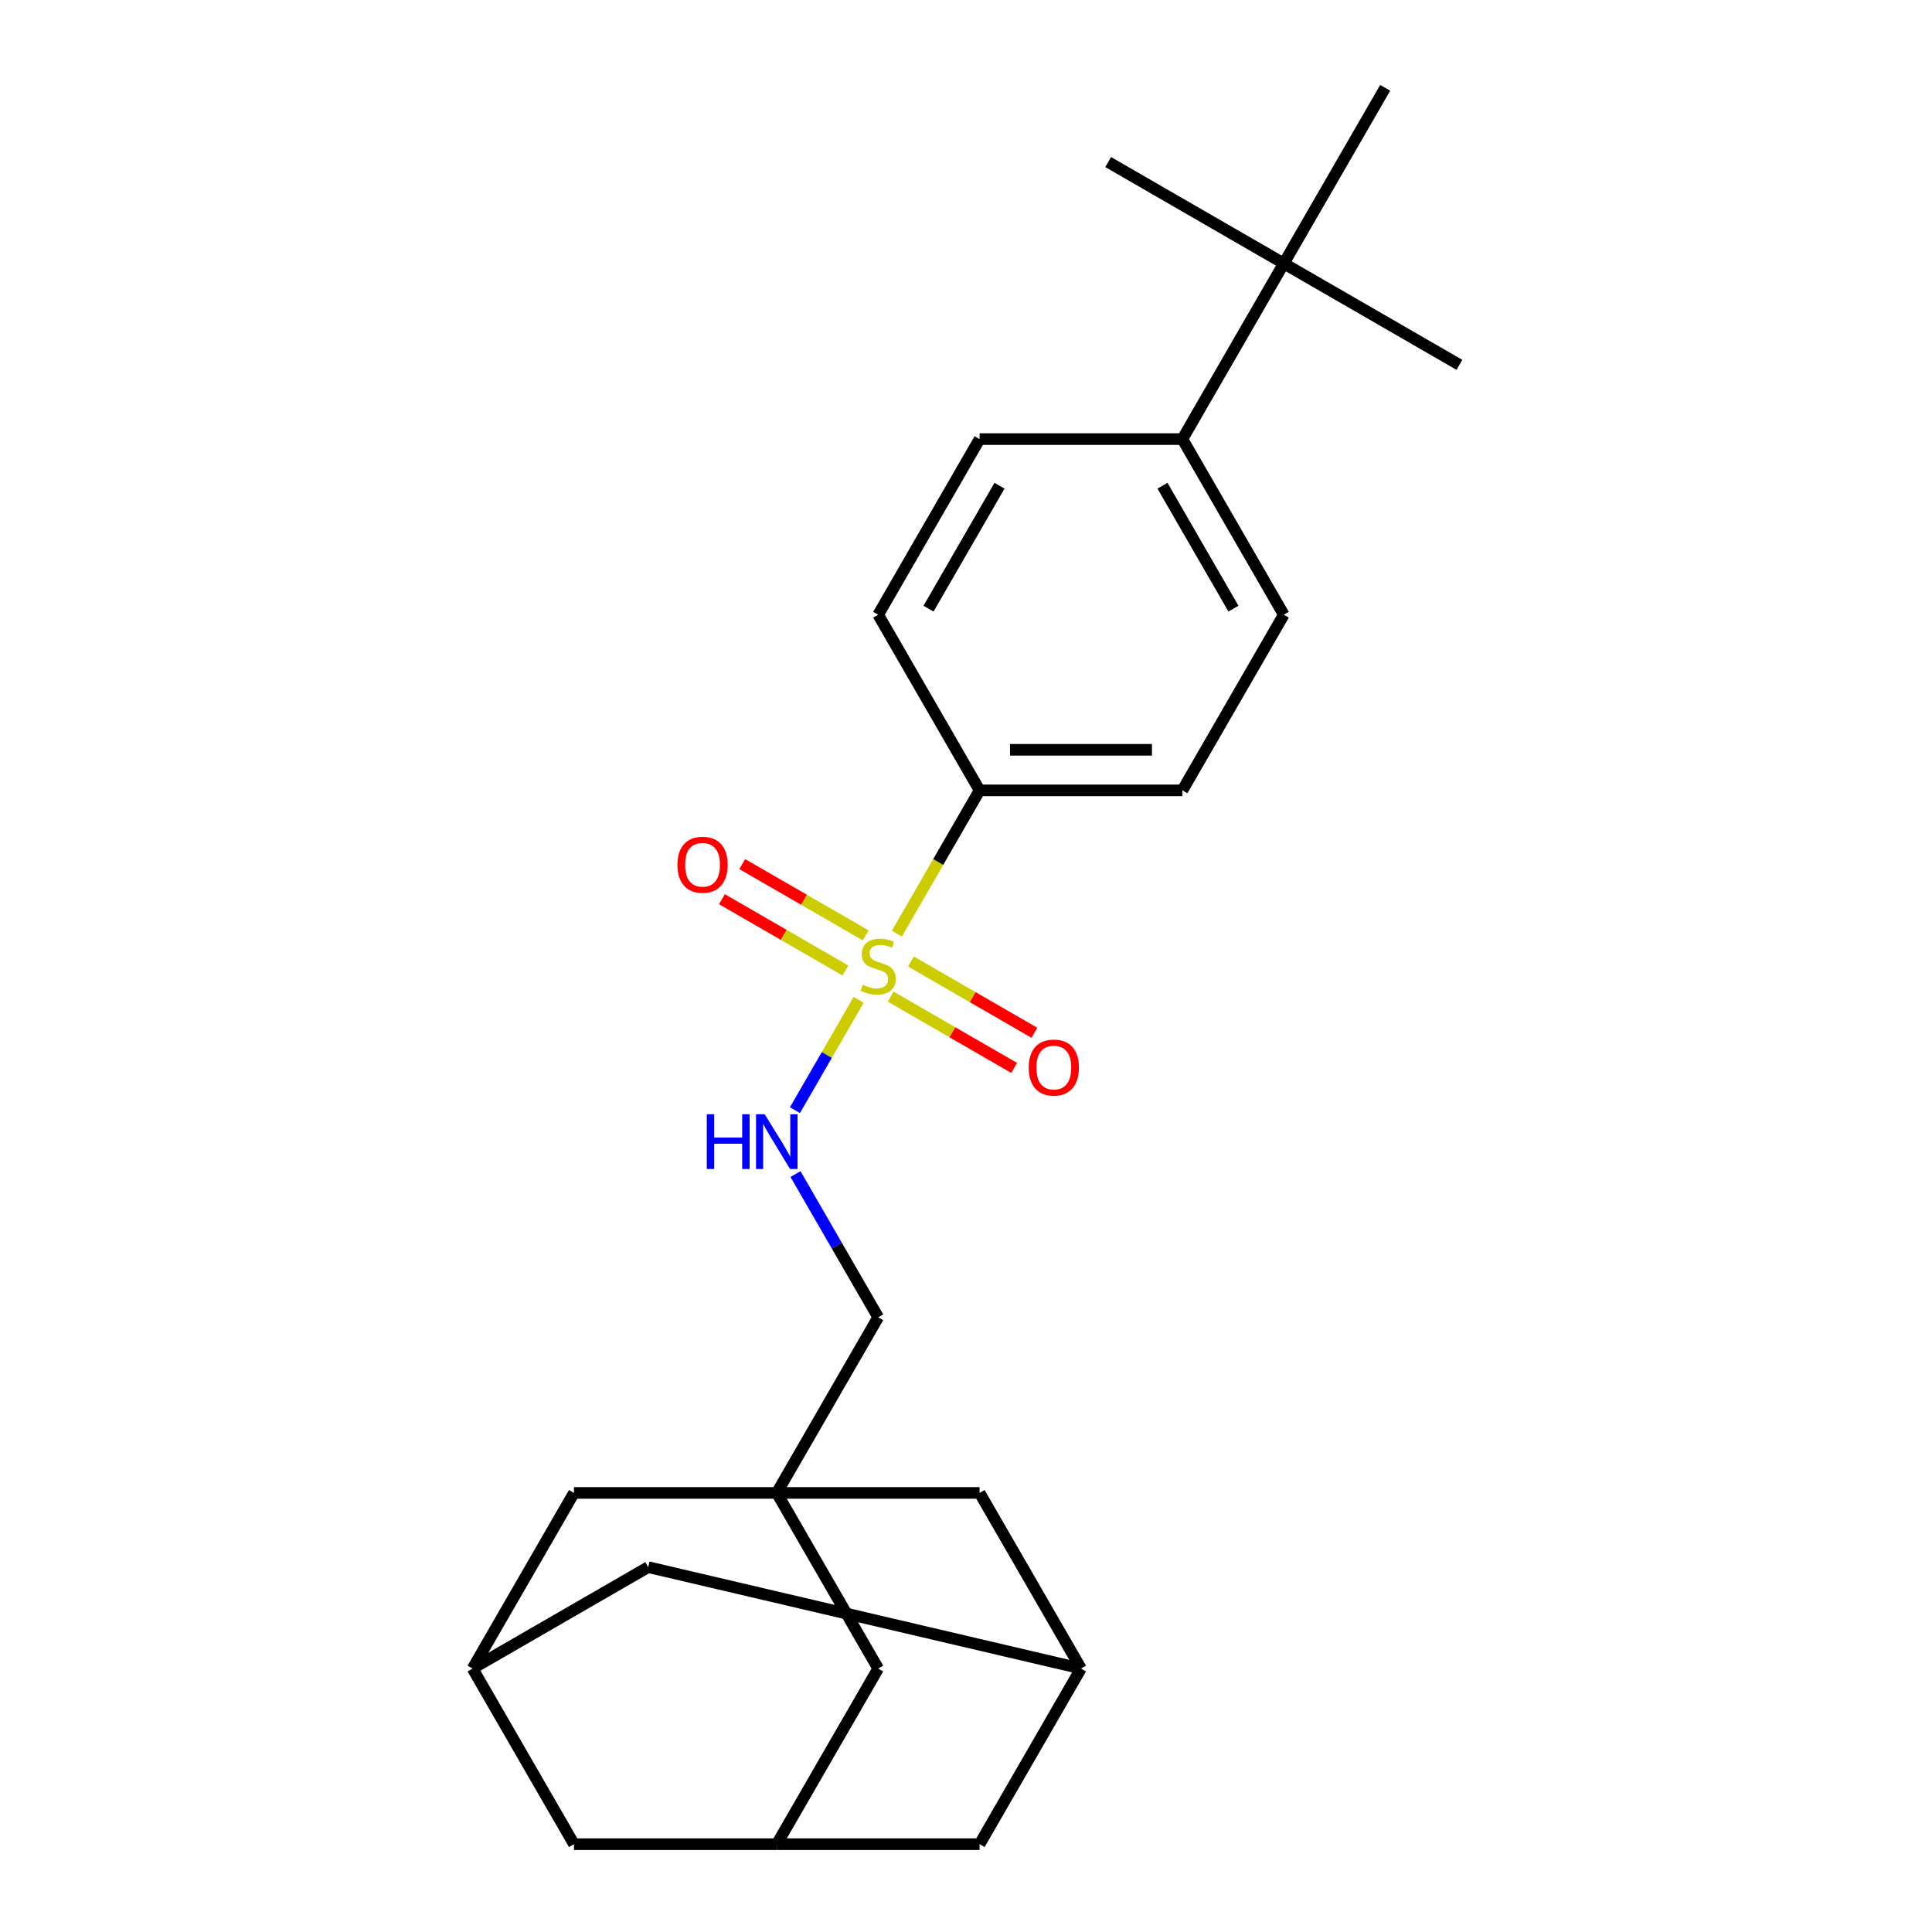 <?xml version='1.0' encoding='iso-8859-1'?>
<svg version='1.1' baseProfile='full'
              xmlns='http://www.w3.org/2000/svg'
                      xmlns:rdkit='http://www.rdkit.org/xml'
                      xmlns:xlink='http://www.w3.org/1999/xlink'
                  xml:space='preserve'
width='1000px' height='1000px' viewBox='0 0 1000 1000'>
<!-- END OF HEADER -->
<rect style='opacity:1.0;fill:#FFFFFF;stroke:none' width='1000' height='1000' x='0' y='0'> </rect>
<path class='bond-1' d='M 444.439,517.504 L 427.949,546.067' style='fill:none;fill-rule:evenodd;stroke:#CCCC00;stroke-width:6px;stroke-linecap:butt;stroke-linejoin:miter;stroke-opacity:1' />
<path class='bond-1' d='M 427.949,546.067 L 411.458,574.63' style='fill:none;fill-rule:evenodd;stroke:#0000FF;stroke-width:6px;stroke-linecap:butt;stroke-linejoin:miter;stroke-opacity:1' />
<path class='bond-2' d='M 464.213,483.256 L 485.622,446.173' style='fill:none;fill-rule:evenodd;stroke:#CCCC00;stroke-width:6px;stroke-linecap:butt;stroke-linejoin:miter;stroke-opacity:1' />
<path class='bond-2' d='M 485.622,446.173 L 507.032,409.091' style='fill:none;fill-rule:evenodd;stroke:#000000;stroke-width:6px;stroke-linecap:butt;stroke-linejoin:miter;stroke-opacity:1' />
<path class='bond-3' d='M 461.001,515.848 L 492.96,534.3' style='fill:none;fill-rule:evenodd;stroke:#CCCC00;stroke-width:6px;stroke-linecap:butt;stroke-linejoin:miter;stroke-opacity:1' />
<path class='bond-3' d='M 492.96,534.3 L 524.919,552.752' style='fill:none;fill-rule:evenodd;stroke:#FF0000;stroke-width:6px;stroke-linecap:butt;stroke-linejoin:miter;stroke-opacity:1' />
<path class='bond-3' d='M 471.498,497.667 L 503.458,516.118' style='fill:none;fill-rule:evenodd;stroke:#CCCC00;stroke-width:6px;stroke-linecap:butt;stroke-linejoin:miter;stroke-opacity:1' />
<path class='bond-3' d='M 503.458,516.118 L 535.417,534.57' style='fill:none;fill-rule:evenodd;stroke:#FF0000;stroke-width:6px;stroke-linecap:butt;stroke-linejoin:miter;stroke-opacity:1' />
<path class='bond-4' d='M 448.09,484.152 L 416.131,465.7' style='fill:none;fill-rule:evenodd;stroke:#CCCC00;stroke-width:6px;stroke-linecap:butt;stroke-linejoin:miter;stroke-opacity:1' />
<path class='bond-4' d='M 416.131,465.7 L 384.171,447.248' style='fill:none;fill-rule:evenodd;stroke:#FF0000;stroke-width:6px;stroke-linecap:butt;stroke-linejoin:miter;stroke-opacity:1' />
<path class='bond-4' d='M 437.592,502.333 L 405.633,483.882' style='fill:none;fill-rule:evenodd;stroke:#CCCC00;stroke-width:6px;stroke-linecap:butt;stroke-linejoin:miter;stroke-opacity:1' />
<path class='bond-4' d='M 405.633,483.882 L 373.674,465.43' style='fill:none;fill-rule:evenodd;stroke:#FF0000;stroke-width:6px;stroke-linecap:butt;stroke-linejoin:miter;stroke-opacity:1' />
<path class='bond-0' d='M 402.059,772.727 L 454.545,681.818' style='fill:none;fill-rule:evenodd;stroke:#000000;stroke-width:6px;stroke-linecap:butt;stroke-linejoin:miter;stroke-opacity:1' />
<path class='bond-10' d='M 402.059,772.727 L 454.545,863.636' style='fill:none;fill-rule:evenodd;stroke:#000000;stroke-width:6px;stroke-linecap:butt;stroke-linejoin:miter;stroke-opacity:1' />
<path class='bond-11' d='M 402.059,772.727 L 297.086,772.727' style='fill:none;fill-rule:evenodd;stroke:#000000;stroke-width:6px;stroke-linecap:butt;stroke-linejoin:miter;stroke-opacity:1' />
<path class='bond-12' d='M 402.059,772.727 L 507.032,772.727' style='fill:none;fill-rule:evenodd;stroke:#000000;stroke-width:6px;stroke-linecap:butt;stroke-linejoin:miter;stroke-opacity:1' />
<path class='bond-13' d='M 411.749,607.693 L 433.147,644.756' style='fill:none;fill-rule:evenodd;stroke:#0000FF;stroke-width:6px;stroke-linecap:butt;stroke-linejoin:miter;stroke-opacity:1' />
<path class='bond-13' d='M 433.147,644.756 L 454.545,681.818' style='fill:none;fill-rule:evenodd;stroke:#000000;stroke-width:6px;stroke-linecap:butt;stroke-linejoin:miter;stroke-opacity:1' />
<path class='bond-14' d='M 507.032,409.091 L 454.545,318.182' style='fill:none;fill-rule:evenodd;stroke:#000000;stroke-width:6px;stroke-linecap:butt;stroke-linejoin:miter;stroke-opacity:1' />
<path class='bond-15' d='M 507.032,409.091 L 612.005,409.091' style='fill:none;fill-rule:evenodd;stroke:#000000;stroke-width:6px;stroke-linecap:butt;stroke-linejoin:miter;stroke-opacity:1' />
<path class='bond-15' d='M 522.778,388.096 L 596.259,388.096' style='fill:none;fill-rule:evenodd;stroke:#000000;stroke-width:6px;stroke-linecap:butt;stroke-linejoin:miter;stroke-opacity:1' />
<path class='bond-5' d='M 244.6,863.636 L 297.086,772.727' style='fill:none;fill-rule:evenodd;stroke:#000000;stroke-width:6px;stroke-linecap:butt;stroke-linejoin:miter;stroke-opacity:1' />
<path class='bond-18' d='M 244.6,863.636 L 297.086,954.545' style='fill:none;fill-rule:evenodd;stroke:#000000;stroke-width:6px;stroke-linecap:butt;stroke-linejoin:miter;stroke-opacity:1' />
<path class='bond-25' d='M 244.6,863.636 L 335.509,811.15' style='fill:none;fill-rule:evenodd;stroke:#000000;stroke-width:6px;stroke-linecap:butt;stroke-linejoin:miter;stroke-opacity:1' />
<path class='bond-6' d='M 559.518,863.636 L 507.032,772.727' style='fill:none;fill-rule:evenodd;stroke:#000000;stroke-width:6px;stroke-linecap:butt;stroke-linejoin:miter;stroke-opacity:1' />
<path class='bond-19' d='M 559.518,863.636 L 507.032,954.545' style='fill:none;fill-rule:evenodd;stroke:#000000;stroke-width:6px;stroke-linecap:butt;stroke-linejoin:miter;stroke-opacity:1' />
<path class='bond-20' d='M 559.518,863.636 L 335.509,811.15' style='fill:none;fill-rule:evenodd;stroke:#000000;stroke-width:6px;stroke-linecap:butt;stroke-linejoin:miter;stroke-opacity:1' />
<path class='bond-7' d='M 402.059,954.545 L 454.545,863.636' style='fill:none;fill-rule:evenodd;stroke:#000000;stroke-width:6px;stroke-linecap:butt;stroke-linejoin:miter;stroke-opacity:1' />
<path class='bond-26' d='M 402.059,954.545 L 507.032,954.545' style='fill:none;fill-rule:evenodd;stroke:#000000;stroke-width:6px;stroke-linecap:butt;stroke-linejoin:miter;stroke-opacity:1' />
<path class='bond-27' d='M 402.059,954.545 L 297.086,954.545' style='fill:none;fill-rule:evenodd;stroke:#000000;stroke-width:6px;stroke-linecap:butt;stroke-linejoin:miter;stroke-opacity:1' />
<path class='bond-8' d='M 664.491,136.364 L 612.005,227.273' style='fill:none;fill-rule:evenodd;stroke:#000000;stroke-width:6px;stroke-linecap:butt;stroke-linejoin:miter;stroke-opacity:1' />
<path class='bond-21' d='M 664.491,136.364 L 755.4,188.85' style='fill:none;fill-rule:evenodd;stroke:#000000;stroke-width:6px;stroke-linecap:butt;stroke-linejoin:miter;stroke-opacity:1' />
<path class='bond-22' d='M 664.491,136.364 L 573.582,83.877' style='fill:none;fill-rule:evenodd;stroke:#000000;stroke-width:6px;stroke-linecap:butt;stroke-linejoin:miter;stroke-opacity:1' />
<path class='bond-23' d='M 664.491,136.364 L 716.977,45.455' style='fill:none;fill-rule:evenodd;stroke:#000000;stroke-width:6px;stroke-linecap:butt;stroke-linejoin:miter;stroke-opacity:1' />
<path class='bond-9' d='M 612.005,227.273 L 664.491,318.182' style='fill:none;fill-rule:evenodd;stroke:#000000;stroke-width:6px;stroke-linecap:butt;stroke-linejoin:miter;stroke-opacity:1' />
<path class='bond-9' d='M 601.696,251.406 L 638.436,315.043' style='fill:none;fill-rule:evenodd;stroke:#000000;stroke-width:6px;stroke-linecap:butt;stroke-linejoin:miter;stroke-opacity:1' />
<path class='bond-24' d='M 612.005,227.273 L 507.032,227.273' style='fill:none;fill-rule:evenodd;stroke:#000000;stroke-width:6px;stroke-linecap:butt;stroke-linejoin:miter;stroke-opacity:1' />
<path class='bond-17' d='M 454.545,318.182 L 507.032,227.273' style='fill:none;fill-rule:evenodd;stroke:#000000;stroke-width:6px;stroke-linecap:butt;stroke-linejoin:miter;stroke-opacity:1' />
<path class='bond-17' d='M 480.6,315.043 L 517.341,251.406' style='fill:none;fill-rule:evenodd;stroke:#000000;stroke-width:6px;stroke-linecap:butt;stroke-linejoin:miter;stroke-opacity:1' />
<path class='bond-16' d='M 612.005,409.091 L 664.491,318.182' style='fill:none;fill-rule:evenodd;stroke:#000000;stroke-width:6px;stroke-linecap:butt;stroke-linejoin:miter;stroke-opacity:1' />
<path  class='atom-0' d='M 446.545 509.72
Q 446.865 509.84, 448.185 510.4
Q 449.505 510.96, 450.945 511.32
Q 452.425 511.64, 453.865 511.64
Q 456.545 511.64, 458.105 510.36
Q 459.665 509.04, 459.665 506.76
Q 459.665 505.2, 458.865 504.24
Q 458.105 503.28, 456.905 502.76
Q 455.705 502.24, 453.705 501.64
Q 451.185 500.88, 449.665 500.16
Q 448.185 499.44, 447.105 497.92
Q 446.065 496.4, 446.065 493.84
Q 446.065 490.28, 448.465 488.08
Q 450.905 485.88, 455.705 485.88
Q 458.985 485.88, 462.705 487.44
L 461.785 490.52
Q 458.385 489.12, 455.825 489.12
Q 453.065 489.12, 451.545 490.28
Q 450.025 491.4, 450.065 493.36
Q 450.065 494.88, 450.825 495.8
Q 451.625 496.72, 452.745 497.24
Q 453.905 497.76, 455.825 498.36
Q 458.385 499.16, 459.905 499.96
Q 461.425 500.76, 462.505 502.4
Q 463.625 504, 463.625 506.76
Q 463.625 510.68, 460.985 512.8
Q 458.385 514.88, 454.025 514.88
Q 451.505 514.88, 449.585 514.32
Q 447.705 513.8, 445.465 512.88
L 446.545 509.72
' fill='#CCCC00'/>
<path  class='atom-2' d='M 365.839 576.749
L 369.679 576.749
L 369.679 588.789
L 384.159 588.789
L 384.159 576.749
L 387.999 576.749
L 387.999 605.069
L 384.159 605.069
L 384.159 591.989
L 369.679 591.989
L 369.679 605.069
L 365.839 605.069
L 365.839 576.749
' fill='#0000FF'/>
<path  class='atom-2' d='M 395.799 576.749
L 405.079 591.749
Q 405.999 593.229, 407.479 595.909
Q 408.959 598.589, 409.039 598.749
L 409.039 576.749
L 412.799 576.749
L 412.799 605.069
L 408.919 605.069
L 398.959 588.669
Q 397.799 586.749, 396.559 584.549
Q 395.359 582.349, 394.999 581.669
L 394.999 605.069
L 391.319 605.069
L 391.319 576.749
L 395.799 576.749
' fill='#0000FF'/>
<path  class='atom-4' d='M 532.455 552.566
Q 532.455 545.766, 535.815 541.966
Q 539.175 538.166, 545.455 538.166
Q 551.735 538.166, 555.095 541.966
Q 558.455 545.766, 558.455 552.566
Q 558.455 559.446, 555.055 563.366
Q 551.655 567.246, 545.455 567.246
Q 539.215 567.246, 535.815 563.366
Q 532.455 559.486, 532.455 552.566
M 545.455 564.046
Q 549.775 564.046, 552.095 561.166
Q 554.455 558.246, 554.455 552.566
Q 554.455 547.006, 552.095 544.206
Q 549.775 541.366, 545.455 541.366
Q 541.135 541.366, 538.775 544.166
Q 536.455 546.966, 536.455 552.566
Q 536.455 558.286, 538.775 561.166
Q 541.135 564.046, 545.455 564.046
' fill='#FF0000'/>
<path  class='atom-5' d='M 350.636 447.594
Q 350.636 440.794, 353.996 436.994
Q 357.356 433.194, 363.636 433.194
Q 369.916 433.194, 373.276 436.994
Q 376.636 440.794, 376.636 447.594
Q 376.636 454.474, 373.236 458.394
Q 369.836 462.274, 363.636 462.274
Q 357.396 462.274, 353.996 458.394
Q 350.636 454.514, 350.636 447.594
M 363.636 459.074
Q 367.956 459.074, 370.276 456.194
Q 372.636 453.274, 372.636 447.594
Q 372.636 442.034, 370.276 439.234
Q 367.956 436.394, 363.636 436.394
Q 359.316 436.394, 356.956 439.194
Q 354.636 441.994, 354.636 447.594
Q 354.636 453.314, 356.956 456.194
Q 359.316 459.074, 363.636 459.074
' fill='#FF0000'/>
</svg>
